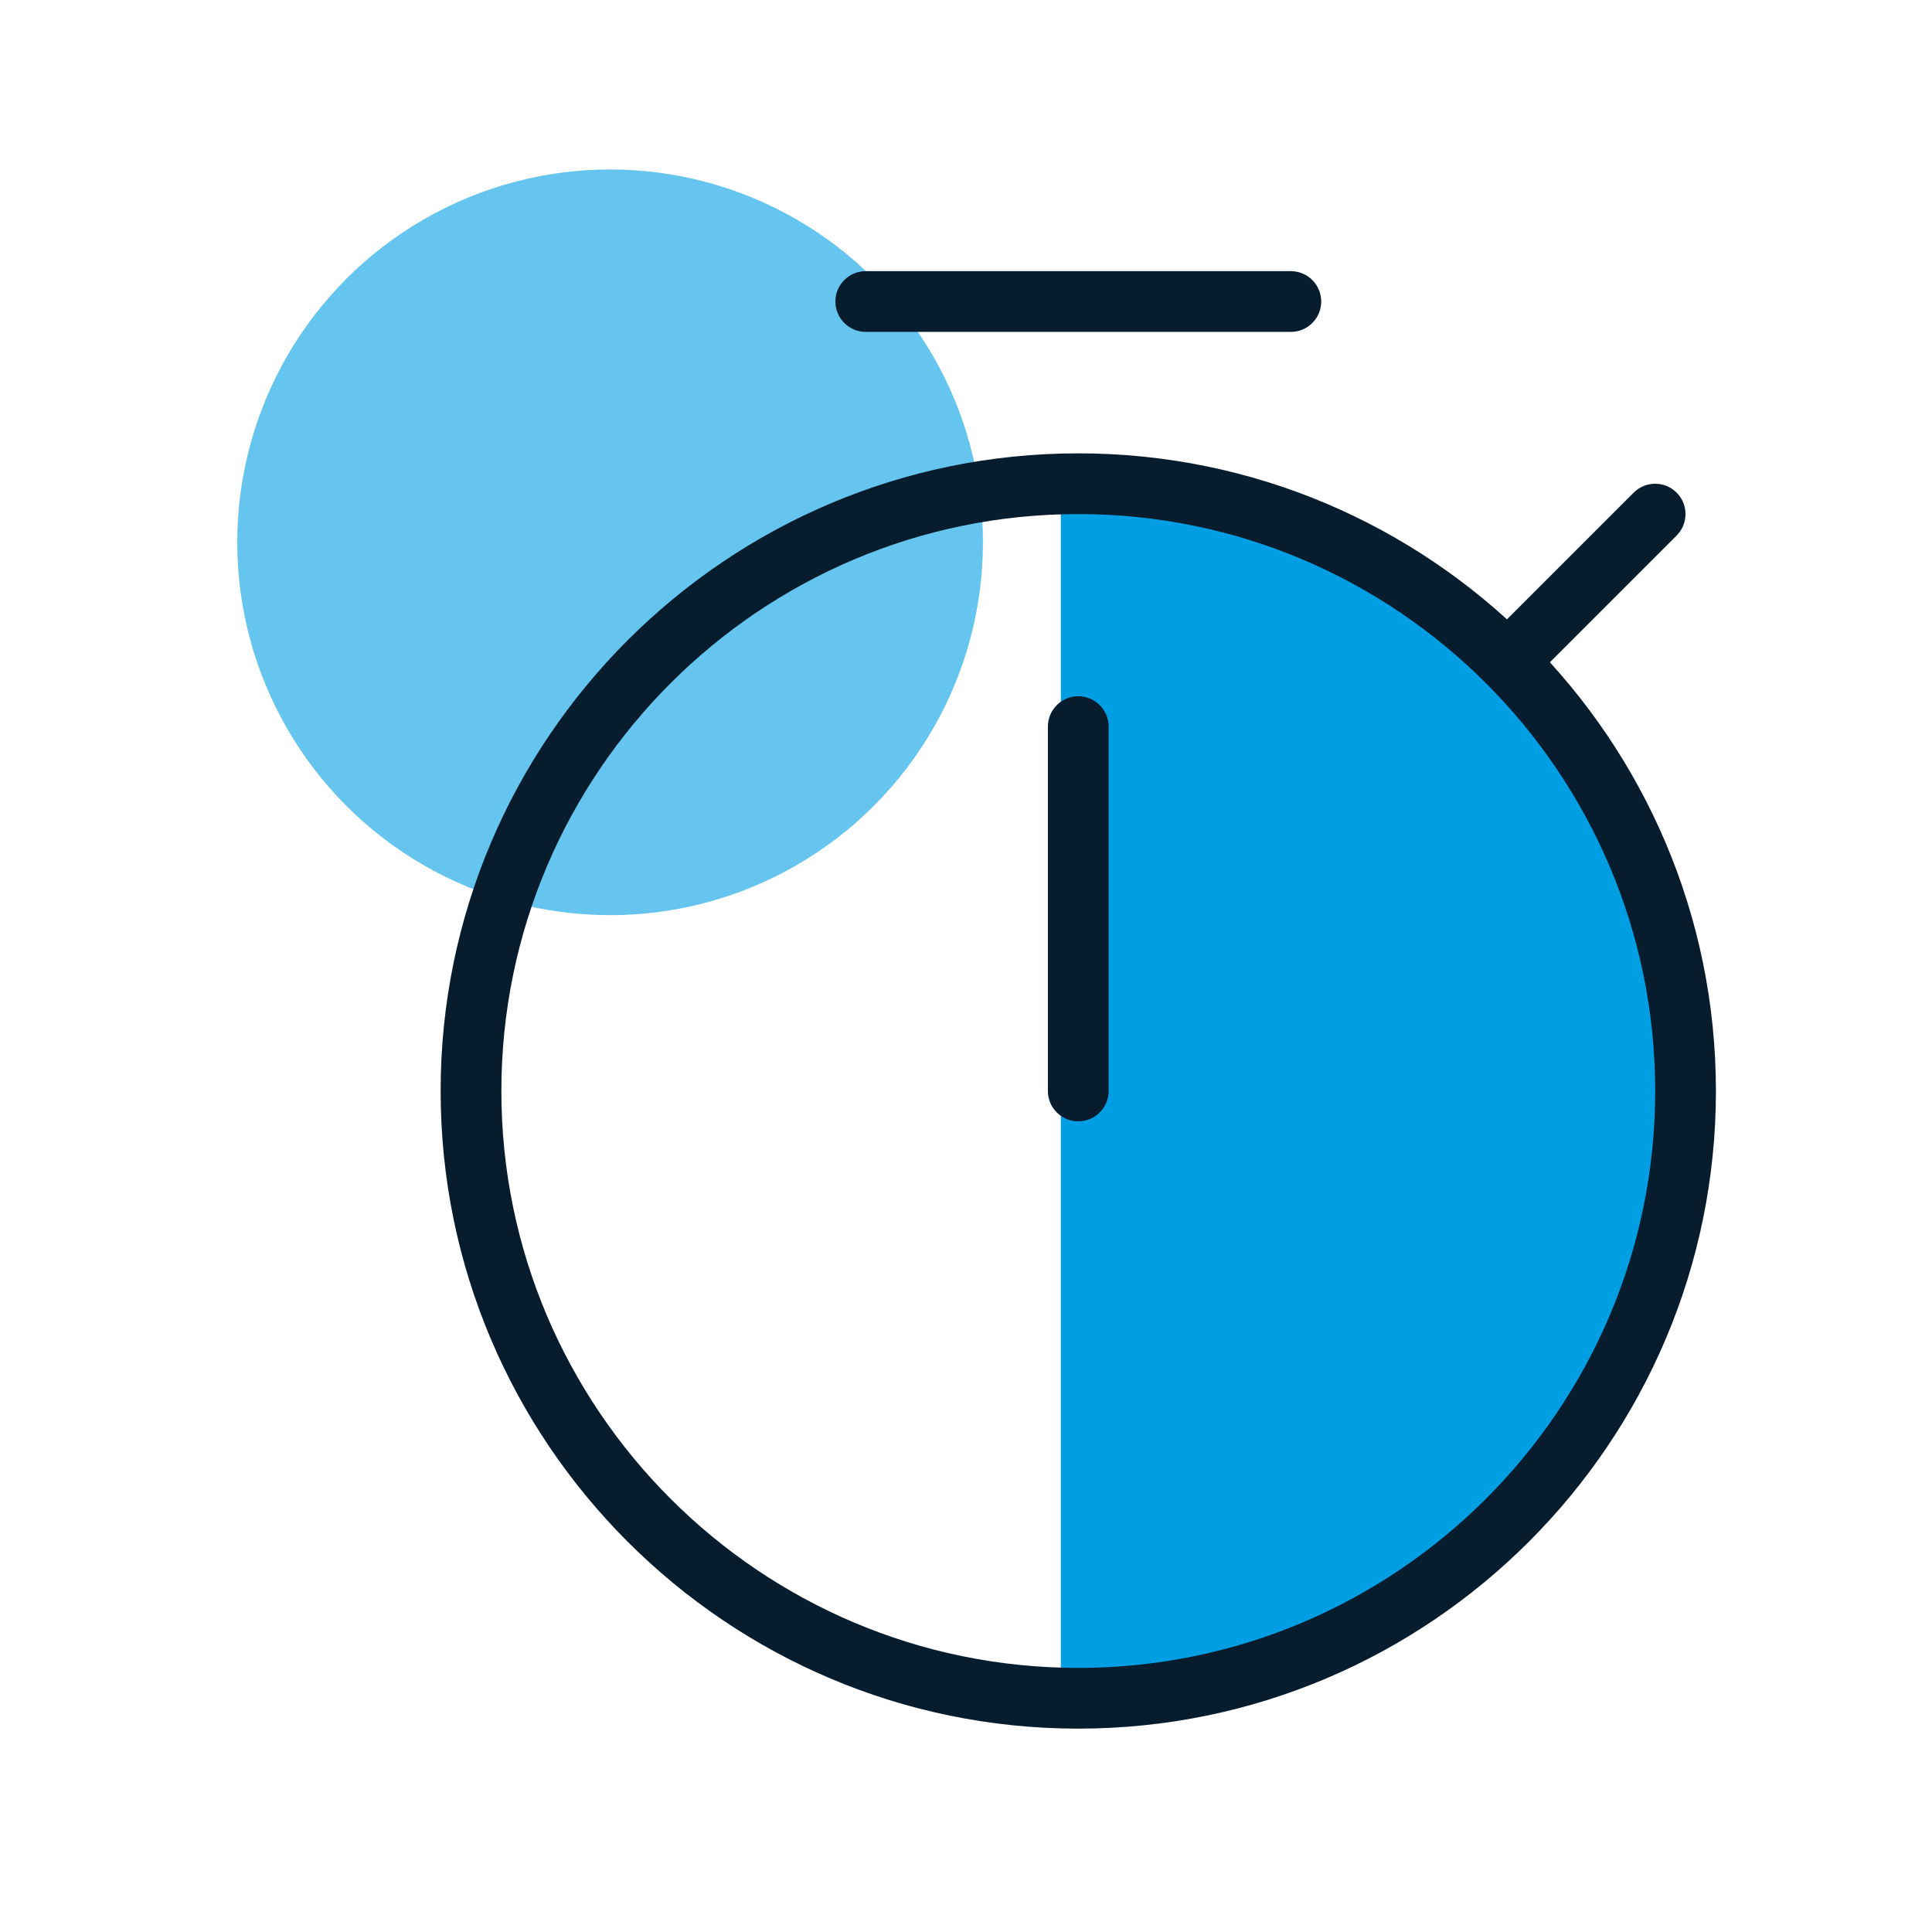 <svg width="57" height="57" viewBox="0 0 57 57" fill="none" xmlns="http://www.w3.org/2000/svg">
<circle opacity="0.6" cx="18" cy="16" r="11" fill="#009FE3"/>
<path d="M31.298 50.085V14.573C33.174 13.674 49.118 15.922 49.587 32.105C49.963 45.051 37.551 49.486 31.298 50.085Z" fill="#009FE3"/>
<path d="M31.812 33.083C31.317 33.083 30.916 32.682 30.916 32.187V21.437C30.916 20.943 31.317 20.541 31.812 20.541C32.306 20.541 32.708 20.943 32.708 21.437V32.187C32.708 32.682 32.306 33.083 31.812 33.083Z" fill="#071D2D"/>
<path d="M31.812 51C21.439 51 13 42.561 13 32.188C13 21.814 21.439 13.375 31.812 13.375C42.186 13.375 50.625 21.814 50.625 32.188C50.625 42.561 42.186 51 31.812 51ZM31.812 15.167C22.428 15.167 14.792 22.803 14.792 32.188C14.792 41.572 22.428 49.208 31.812 49.208C41.197 49.208 48.833 41.572 48.833 32.188C48.833 22.803 41.197 15.167 31.812 15.167Z" fill="#071D2D"/>
<path d="M38.084 9.792H25.542C25.048 9.792 24.646 9.39 24.646 8.896C24.646 8.401 25.048 8 25.542 8H38.084C38.578 8 38.98 8.401 38.98 8.896C38.98 9.39 38.578 9.792 38.084 9.792Z" fill="#071D2D"/>
<path d="M44.479 20.416C44.25 20.416 44.021 20.328 43.845 20.154C43.496 19.805 43.496 19.237 43.845 18.888L48.199 14.534C48.548 14.185 49.116 14.185 49.465 14.534C49.815 14.883 49.815 15.451 49.465 15.801L45.112 20.154C44.938 20.328 44.709 20.416 44.479 20.416V20.416Z" fill="#071D2D"/>
</svg>
